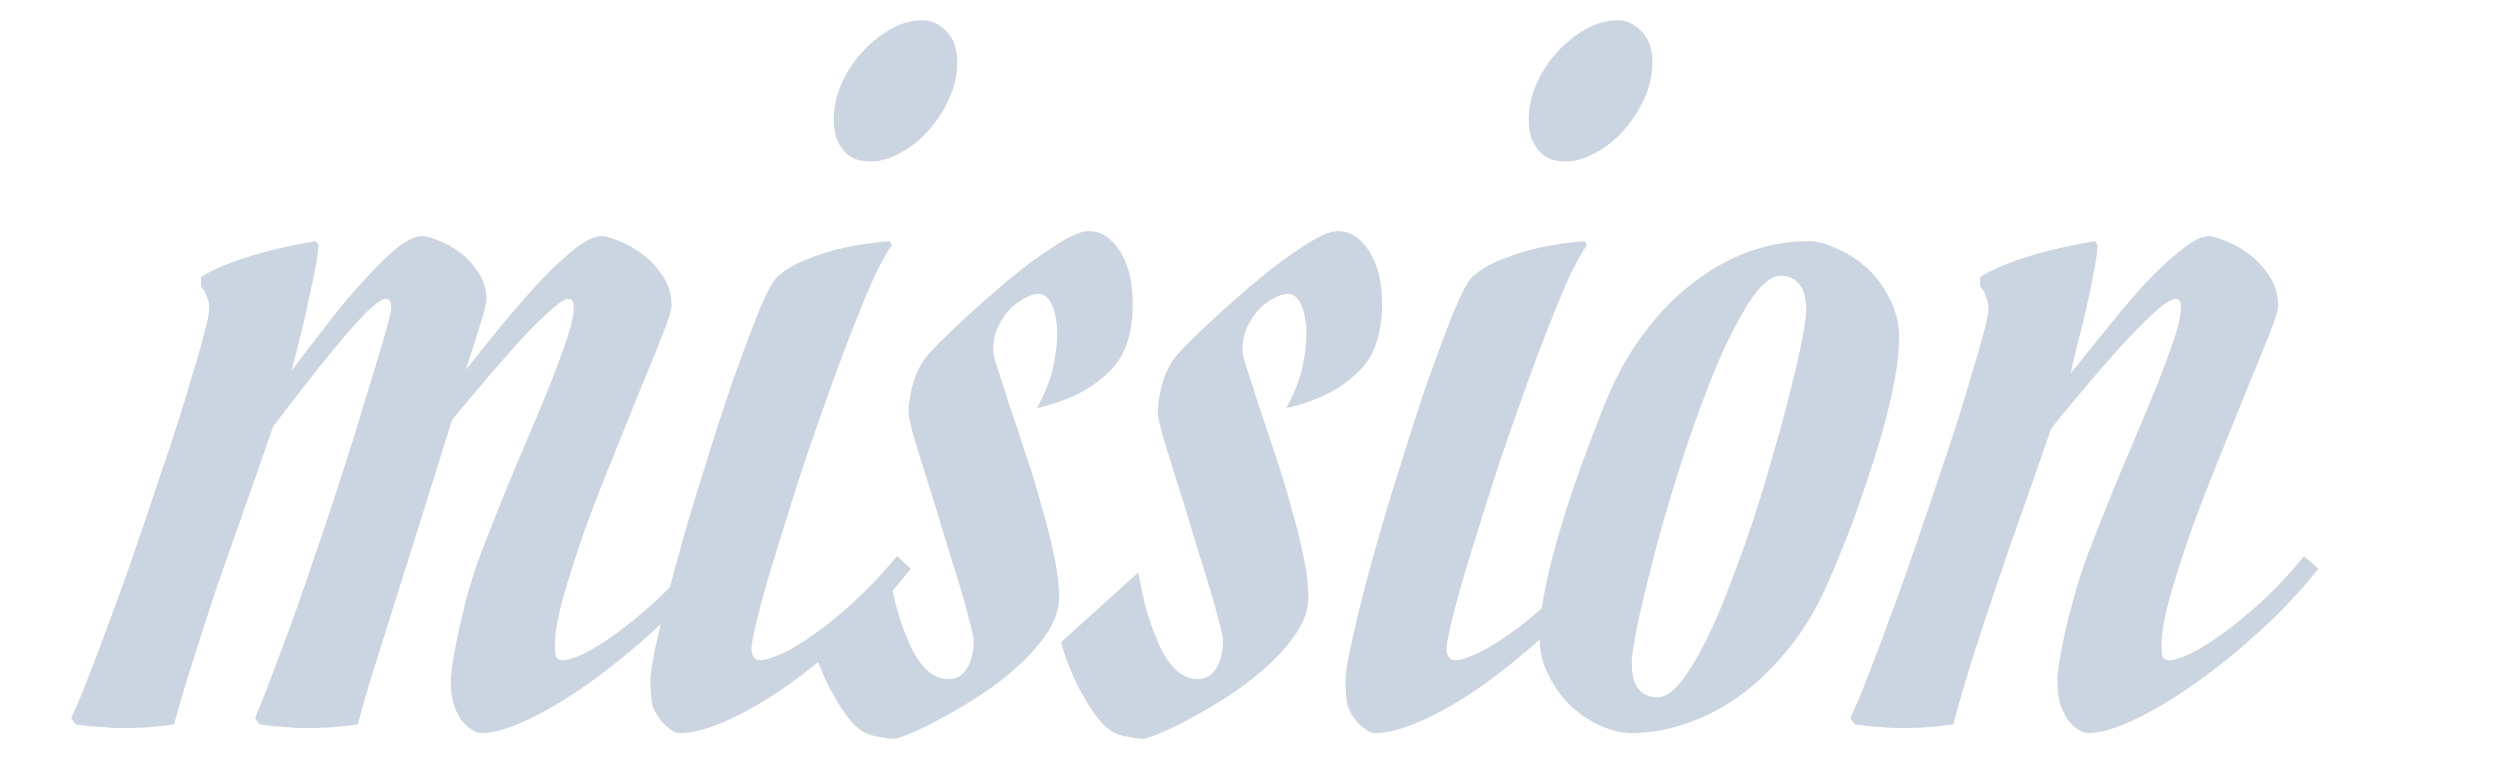 <svg width="107" height="33" viewBox="0 0 107 33" fill="none" xmlns="http://www.w3.org/2000/svg">
<g clip-path="url(#clip0_5_409)">
<path d="M10.915 30.731C11.183 30.105 11.514 29.254 11.908 28.18C12.32 27.106 12.741 25.942 13.17 24.689C13.6 23.436 14.03 22.156 14.459 20.849C14.889 19.542 15.265 18.342 15.587 17.25C15.928 16.158 16.205 15.245 16.42 14.511C16.635 13.759 16.742 13.311 16.742 13.168C16.742 12.917 16.671 12.792 16.527 12.792C16.348 12.792 16.062 12.989 15.668 13.383C15.292 13.759 14.871 14.233 14.406 14.806C13.94 15.361 13.466 15.952 12.982 16.579C12.499 17.205 12.069 17.76 11.693 18.244C11.317 19.336 10.923 20.464 10.512 21.627C10.1 22.791 9.697 23.937 9.303 25.065C8.927 26.193 8.578 27.267 8.256 28.288C7.933 29.308 7.665 30.212 7.45 31C7.253 31.036 7.038 31.063 6.806 31.081C6.394 31.134 5.857 31.161 5.194 31.161C4.89 31.161 4.568 31.143 4.227 31.107C3.887 31.09 3.556 31.054 3.234 31L3.046 30.731C3.135 30.552 3.296 30.185 3.529 29.63C3.744 29.075 4.004 28.404 4.308 27.616C4.594 26.828 4.917 25.951 5.275 24.984C5.615 24.018 5.955 23.033 6.295 22.03C6.635 21.028 6.967 20.043 7.289 19.076C7.611 18.109 7.889 17.223 8.121 16.418C8.372 15.612 8.569 14.931 8.712 14.377C8.873 13.803 8.954 13.419 8.954 13.222C8.954 13.025 8.927 12.873 8.873 12.765C8.838 12.658 8.802 12.559 8.766 12.47C8.712 12.398 8.659 12.326 8.605 12.255V11.852C9.017 11.601 9.5 11.378 10.055 11.181C10.61 10.984 11.147 10.823 11.666 10.697C12.257 10.554 12.875 10.429 13.519 10.321L13.627 10.482C13.627 10.697 13.582 11.037 13.493 11.503C13.403 11.968 13.296 12.47 13.17 13.007C13.063 13.544 12.938 14.081 12.794 14.618C12.669 15.137 12.562 15.558 12.472 15.88C12.991 15.182 13.519 14.493 14.056 13.812C14.594 13.114 15.113 12.497 15.614 11.96C16.116 11.405 16.572 10.957 16.984 10.617C17.413 10.277 17.78 10.106 18.085 10.106C18.21 10.106 18.416 10.16 18.703 10.268C19.007 10.375 19.311 10.536 19.616 10.751C19.92 10.966 20.189 11.243 20.421 11.584C20.672 11.924 20.806 12.326 20.824 12.792C20.824 12.953 20.735 13.32 20.556 13.893C20.377 14.466 20.171 15.111 19.938 15.827C20.493 15.128 21.048 14.439 21.603 13.759C22.176 13.079 22.713 12.47 23.214 11.933C23.733 11.396 24.208 10.957 24.638 10.617C25.085 10.277 25.461 10.106 25.765 10.106C25.891 10.106 26.115 10.169 26.437 10.294C26.759 10.402 27.09 10.581 27.431 10.832C27.771 11.064 28.066 11.369 28.317 11.745C28.585 12.103 28.729 12.541 28.747 13.06C28.747 13.24 28.621 13.651 28.37 14.296C28.12 14.94 27.806 15.71 27.431 16.605C27.073 17.501 26.679 18.476 26.249 19.533C25.819 20.589 25.416 21.627 25.04 22.648C24.682 23.669 24.378 24.617 24.127 25.495C23.877 26.372 23.751 27.088 23.751 27.643C23.751 27.858 23.769 28.019 23.805 28.127C23.859 28.216 23.966 28.261 24.127 28.261C24.324 28.243 24.62 28.144 25.014 27.965C25.407 27.768 25.864 27.482 26.383 27.106C26.902 26.73 27.457 26.273 28.048 25.736C28.657 25.181 29.257 24.537 29.848 23.803L30.438 24.34C29.686 25.289 28.845 26.193 27.914 27.052C26.983 27.894 26.061 28.637 25.148 29.281C24.235 29.926 23.375 30.436 22.57 30.812C21.764 31.188 21.111 31.376 20.609 31.376C20.52 31.376 20.403 31.34 20.26 31.269C20.117 31.197 19.974 31.081 19.831 30.919C19.687 30.758 19.562 30.535 19.454 30.248C19.347 29.962 19.293 29.604 19.293 29.174C19.293 28.959 19.32 28.69 19.374 28.368C19.428 28.028 19.49 27.688 19.562 27.348C19.634 26.99 19.705 26.667 19.777 26.381C19.848 26.076 19.902 25.853 19.938 25.709C20.099 25.083 20.323 24.385 20.609 23.615C20.914 22.827 21.236 22.012 21.576 21.171C21.916 20.329 22.265 19.497 22.623 18.673C22.982 17.832 23.304 17.053 23.59 16.337C23.877 15.603 24.109 14.967 24.288 14.43C24.468 13.875 24.557 13.454 24.557 13.168C24.557 12.917 24.485 12.792 24.342 12.792C24.181 12.792 23.904 12.971 23.51 13.329C23.116 13.687 22.677 14.126 22.194 14.645C21.728 15.164 21.236 15.728 20.717 16.337C20.215 16.928 19.759 17.474 19.347 17.975C18.846 19.586 18.398 21.019 18.004 22.272C17.61 23.525 17.252 24.662 16.93 25.683C16.608 26.703 16.312 27.643 16.044 28.502C15.775 29.344 15.534 30.176 15.319 31C15.122 31.036 14.907 31.063 14.674 31.081C14.262 31.134 13.725 31.161 13.063 31.161C12.758 31.161 12.436 31.143 12.096 31.107C11.756 31.09 11.425 31.054 11.102 31L10.915 30.731ZM39.495 0.868C39.871 0.868 40.211 1.029 40.516 1.352C40.82 1.656 40.972 2.095 40.972 2.667C40.972 3.222 40.847 3.76 40.596 4.279C40.364 4.78 40.068 5.228 39.71 5.622C39.352 6.015 38.949 6.329 38.502 6.562C38.072 6.794 37.669 6.911 37.293 6.911C37.132 6.911 36.953 6.893 36.756 6.857C36.577 6.803 36.407 6.714 36.246 6.588C36.085 6.445 35.95 6.257 35.843 6.024C35.735 5.792 35.682 5.496 35.682 5.138C35.682 4.619 35.789 4.109 36.004 3.607C36.237 3.088 36.532 2.632 36.89 2.238C37.266 1.826 37.678 1.495 38.126 1.244C38.573 0.993 39.03 0.868 39.495 0.868ZM38.179 10.482C37.982 10.751 37.741 11.181 37.454 11.771C37.186 12.362 36.89 13.069 36.568 13.893C36.246 14.699 35.914 15.576 35.574 16.525C35.234 17.474 34.894 18.441 34.554 19.425C34.231 20.392 33.927 21.341 33.641 22.272C33.354 23.185 33.095 24.026 32.862 24.796C32.647 25.548 32.477 26.193 32.352 26.73C32.226 27.249 32.164 27.589 32.164 27.75C32.164 28.091 32.298 28.261 32.566 28.261C32.781 28.243 33.086 28.144 33.48 27.965C33.873 27.786 34.321 27.518 34.822 27.16C35.342 26.802 35.906 26.345 36.514 25.79C37.123 25.235 37.75 24.573 38.394 23.803L38.985 24.34C38.197 25.342 37.338 26.273 36.407 27.133C35.494 27.974 34.581 28.717 33.668 29.362C32.772 29.988 31.922 30.481 31.116 30.839C30.311 31.197 29.639 31.376 29.102 31.376C28.959 31.376 28.825 31.322 28.699 31.215C28.574 31.125 28.467 31.036 28.377 30.946C28.073 30.588 27.912 30.275 27.894 30.006C27.858 29.738 27.84 29.46 27.84 29.174C27.84 28.762 27.956 28.073 28.189 27.106C28.404 26.139 28.681 25.047 29.022 23.83C29.362 22.594 29.747 21.305 30.176 19.962C30.588 18.62 30.991 17.375 31.385 16.23C31.797 15.084 32.164 14.108 32.486 13.302C32.826 12.497 33.086 12.013 33.265 11.852C33.623 11.53 34.07 11.27 34.608 11.073C35.145 10.858 35.673 10.697 36.192 10.59C36.783 10.464 37.409 10.375 38.072 10.321L38.179 10.482ZM46.592 9.892C46.968 9.892 47.29 10.026 47.558 10.294C47.827 10.545 48.042 10.876 48.203 11.288C48.364 11.7 48.454 12.174 48.471 12.711C48.507 13.248 48.462 13.786 48.337 14.323C48.194 14.967 47.907 15.495 47.478 15.907C47.066 16.301 46.627 16.614 46.162 16.847C45.625 17.116 45.034 17.322 44.389 17.465C44.765 16.749 44.998 16.14 45.088 15.639C45.195 15.137 45.249 14.663 45.249 14.215C45.249 14.036 45.231 13.857 45.195 13.678C45.177 13.481 45.133 13.302 45.061 13.141C45.007 12.98 44.927 12.846 44.819 12.738C44.712 12.631 44.586 12.577 44.443 12.577C44.282 12.577 44.085 12.64 43.852 12.765C43.638 12.873 43.423 13.034 43.208 13.248C43.011 13.463 42.841 13.723 42.698 14.027C42.572 14.314 42.51 14.636 42.51 14.994C42.51 15.137 42.581 15.424 42.724 15.854C42.868 16.283 43.038 16.811 43.235 17.438C43.45 18.047 43.673 18.718 43.906 19.452C44.157 20.186 44.38 20.92 44.577 21.654C44.792 22.388 44.971 23.096 45.114 23.776C45.258 24.456 45.329 25.047 45.329 25.548C45.329 26.05 45.168 26.551 44.846 27.052C44.524 27.536 44.121 28.001 43.638 28.449C43.154 28.896 42.617 29.317 42.026 29.711C41.453 30.087 40.898 30.418 40.361 30.705C39.842 30.991 39.385 31.215 38.992 31.376C38.615 31.537 38.374 31.618 38.266 31.618C38.105 31.618 37.89 31.591 37.622 31.537C37.353 31.501 37.13 31.43 36.95 31.322C36.754 31.215 36.548 31.027 36.333 30.758C36.118 30.49 35.912 30.176 35.715 29.818C35.5 29.46 35.312 29.075 35.151 28.664C34.972 28.252 34.838 27.858 34.748 27.482L38.052 24.501C38.195 25.36 38.383 26.121 38.615 26.784C38.723 27.07 38.839 27.357 38.965 27.643C39.09 27.912 39.233 28.153 39.394 28.368C39.556 28.583 39.734 28.753 39.931 28.878C40.128 29.004 40.343 29.066 40.576 29.066C40.934 29.066 41.203 28.914 41.382 28.61C41.579 28.288 41.677 27.894 41.677 27.428C41.677 27.285 41.605 26.963 41.462 26.461C41.337 25.942 41.167 25.342 40.952 24.662C40.737 23.982 40.513 23.257 40.281 22.487C40.048 21.699 39.824 20.974 39.609 20.311C39.394 19.631 39.215 19.049 39.072 18.566C38.947 18.082 38.884 17.787 38.884 17.68C38.884 17.375 38.938 16.99 39.045 16.525C39.17 16.059 39.358 15.657 39.609 15.316C39.699 15.191 39.905 14.967 40.227 14.645C40.549 14.323 40.925 13.965 41.355 13.571C41.802 13.159 42.277 12.738 42.778 12.309C43.279 11.879 43.772 11.485 44.255 11.127C44.757 10.769 45.204 10.473 45.598 10.241C46.01 10.008 46.341 9.892 46.592 9.892ZM57.26 9.892C57.636 9.892 57.958 10.026 58.227 10.294C58.495 10.545 58.71 10.876 58.871 11.288C59.032 11.7 59.122 12.174 59.14 12.711C59.175 13.248 59.131 13.786 59.005 14.323C58.862 14.967 58.576 15.495 58.146 15.907C57.734 16.301 57.296 16.614 56.83 16.847C56.293 17.116 55.702 17.322 55.058 17.465C55.434 16.749 55.666 16.14 55.756 15.639C55.863 15.137 55.917 14.663 55.917 14.215C55.917 14.036 55.899 13.857 55.863 13.678C55.845 13.481 55.801 13.302 55.729 13.141C55.675 12.98 55.595 12.846 55.487 12.738C55.38 12.631 55.255 12.577 55.111 12.577C54.95 12.577 54.753 12.64 54.52 12.765C54.306 12.873 54.091 13.034 53.876 13.248C53.679 13.463 53.509 13.723 53.366 14.027C53.24 14.314 53.178 14.636 53.178 14.994C53.178 15.137 53.249 15.424 53.393 15.854C53.536 16.283 53.706 16.811 53.903 17.438C54.118 18.047 54.342 18.718 54.574 19.452C54.825 20.186 55.049 20.92 55.246 21.654C55.46 22.388 55.639 23.096 55.783 23.776C55.926 24.456 55.998 25.047 55.998 25.548C55.998 26.05 55.836 26.551 55.514 27.052C55.192 27.536 54.789 28.001 54.306 28.449C53.822 28.896 53.285 29.317 52.694 29.711C52.121 30.087 51.566 30.418 51.029 30.705C50.51 30.991 50.053 31.215 49.66 31.376C49.284 31.537 49.042 31.618 48.935 31.618C48.773 31.618 48.559 31.591 48.29 31.537C48.022 31.501 47.798 31.43 47.619 31.322C47.422 31.215 47.216 31.027 47.001 30.758C46.786 30.49 46.58 30.176 46.383 29.818C46.169 29.46 45.98 29.075 45.819 28.664C45.64 28.252 45.506 27.858 45.416 27.482L48.72 24.501C48.863 25.36 49.051 26.121 49.284 26.784C49.391 27.07 49.508 27.357 49.633 27.643C49.758 27.912 49.901 28.153 50.062 28.368C50.224 28.583 50.403 28.753 50.6 28.878C50.797 29.004 51.011 29.066 51.244 29.066C51.602 29.066 51.871 28.914 52.05 28.61C52.247 28.288 52.345 27.894 52.345 27.428C52.345 27.285 52.274 26.963 52.13 26.461C52.005 25.942 51.835 25.342 51.62 24.662C51.405 23.982 51.181 23.257 50.949 22.487C50.716 21.699 50.492 20.974 50.277 20.311C50.062 19.631 49.883 19.049 49.74 18.566C49.615 18.082 49.552 17.787 49.552 17.68C49.552 17.375 49.606 16.99 49.713 16.525C49.839 16.059 50.027 15.657 50.277 15.316C50.367 15.191 50.573 14.967 50.895 14.645C51.217 14.323 51.593 13.965 52.023 13.571C52.471 13.159 52.945 12.738 53.446 12.309C53.948 11.879 54.44 11.485 54.923 11.127C55.425 10.769 55.872 10.473 56.266 10.241C56.678 10.008 57.009 9.892 57.26 9.892ZM69.244 0.868C69.62 0.868 69.96 1.029 70.264 1.352C70.569 1.656 70.721 2.095 70.721 2.667C70.721 3.222 70.596 3.76 70.345 4.279C70.112 4.78 69.817 5.228 69.459 5.622C69.101 6.015 68.698 6.329 68.25 6.562C67.82 6.794 67.418 6.911 67.042 6.911C66.881 6.911 66.701 6.893 66.505 6.857C66.326 6.803 66.156 6.714 65.994 6.588C65.833 6.445 65.699 6.257 65.591 6.024C65.484 5.792 65.43 5.496 65.43 5.138C65.43 4.619 65.538 4.109 65.753 3.607C65.985 3.088 66.281 2.632 66.639 2.238C67.015 1.826 67.427 1.495 67.874 1.244C68.322 0.993 68.778 0.868 69.244 0.868ZM67.928 10.482C67.731 10.751 67.489 11.181 67.203 11.771C66.934 12.362 66.639 13.069 66.317 13.893C65.994 14.699 65.663 15.576 65.323 16.525C64.983 17.474 64.643 18.441 64.302 19.425C63.98 20.392 63.676 21.341 63.389 22.272C63.103 23.185 62.843 24.026 62.611 24.796C62.396 25.548 62.226 26.193 62.1 26.73C61.975 27.249 61.912 27.589 61.912 27.75C61.912 28.091 62.047 28.261 62.315 28.261C62.53 28.243 62.834 28.144 63.228 27.965C63.622 27.786 64.07 27.518 64.571 27.16C65.09 26.802 65.654 26.345 66.263 25.79C66.872 25.235 67.498 24.573 68.143 23.803L68.734 24.34C67.946 25.342 67.087 26.273 66.156 27.133C65.242 27.974 64.329 28.717 63.416 29.362C62.521 29.988 61.671 30.481 60.865 30.839C60.059 31.197 59.388 31.376 58.851 31.376C58.708 31.376 58.573 31.322 58.448 31.215C58.323 31.125 58.215 31.036 58.126 30.946C57.821 30.588 57.66 30.275 57.642 30.006C57.606 29.738 57.589 29.46 57.589 29.174C57.589 28.762 57.705 28.073 57.938 27.106C58.153 26.139 58.43 25.047 58.77 23.83C59.11 22.594 59.495 21.305 59.925 19.962C60.337 18.62 60.74 17.375 61.133 16.23C61.545 15.084 61.912 14.108 62.235 13.302C62.575 12.497 62.834 12.013 63.013 11.852C63.371 11.53 63.819 11.27 64.356 11.073C64.893 10.858 65.421 10.697 65.941 10.59C66.531 10.464 67.158 10.375 67.82 10.321L67.928 10.482ZM68.794 17.035C69.224 15.997 69.752 15.066 70.378 14.242C71.005 13.401 71.694 12.694 72.446 12.121C73.198 11.53 73.995 11.082 74.836 10.778C75.678 10.473 76.528 10.321 77.388 10.321C77.764 10.321 78.175 10.429 78.623 10.644C79.088 10.841 79.518 11.118 79.912 11.476C80.306 11.834 80.628 12.273 80.879 12.792C81.147 13.293 81.282 13.848 81.282 14.457C81.282 14.976 81.219 15.576 81.094 16.256C80.968 16.919 80.807 17.608 80.61 18.324C80.413 19.023 80.198 19.721 79.966 20.419C79.733 21.117 79.509 21.762 79.294 22.352C79.079 22.925 78.883 23.418 78.704 23.83C78.542 24.241 78.426 24.519 78.354 24.662C77.925 25.718 77.397 26.658 76.77 27.482C76.143 28.305 75.454 29.013 74.702 29.604C73.95 30.176 73.153 30.615 72.312 30.919C71.488 31.224 70.647 31.376 69.787 31.376C69.412 31.376 69 31.277 68.552 31.081C68.087 30.884 67.657 30.606 67.263 30.248C66.869 29.872 66.547 29.433 66.296 28.932C66.028 28.431 65.894 27.876 65.894 27.267C65.894 26.73 65.956 26.13 66.081 25.468C66.207 24.787 66.368 24.098 66.565 23.4C66.762 22.684 66.977 21.977 67.209 21.278C67.442 20.58 67.666 19.945 67.881 19.372C68.096 18.799 68.284 18.306 68.445 17.895C68.606 17.465 68.722 17.178 68.794 17.035ZM76.233 11.798C75.821 11.798 75.373 12.165 74.89 12.899C74.424 13.616 73.95 14.538 73.467 15.665C73.001 16.794 72.545 18.029 72.097 19.372C71.667 20.697 71.282 21.977 70.942 23.212C70.62 24.447 70.352 25.539 70.137 26.488C69.94 27.419 69.841 28.046 69.841 28.368C69.841 28.887 69.94 29.263 70.137 29.496C70.334 29.729 70.602 29.845 70.942 29.845C71.247 29.845 71.569 29.639 71.909 29.227C72.249 28.798 72.598 28.234 72.956 27.536C73.314 26.837 73.664 26.032 74.004 25.119C74.362 24.206 74.702 23.266 75.024 22.299C75.347 21.314 75.642 20.338 75.91 19.372C76.197 18.405 76.439 17.51 76.636 16.686C76.85 15.863 77.012 15.155 77.119 14.565C77.244 13.956 77.307 13.535 77.307 13.302C77.307 12.783 77.209 12.407 77.012 12.174C76.815 11.924 76.555 11.798 76.233 11.798ZM83.598 31C83.401 31.036 83.186 31.063 82.953 31.081C82.541 31.134 82.004 31.161 81.342 31.161C81.037 31.161 80.715 31.143 80.375 31.107C80.035 31.09 79.704 31.054 79.381 31L79.194 30.731C79.283 30.552 79.444 30.185 79.677 29.63C79.892 29.075 80.151 28.404 80.456 27.616C80.742 26.828 81.064 25.951 81.422 24.984C81.763 24.018 82.103 23.033 82.443 22.03C82.783 21.028 83.114 20.043 83.437 19.076C83.759 18.109 84.036 17.223 84.269 16.418C84.52 15.612 84.717 14.931 84.86 14.377C85.021 13.803 85.102 13.419 85.102 13.222C85.102 13.025 85.075 12.873 85.021 12.765C84.985 12.658 84.95 12.559 84.914 12.47C84.86 12.398 84.806 12.326 84.752 12.255V11.852C85.164 11.601 85.648 11.378 86.203 11.181C86.758 10.984 87.295 10.823 87.814 10.697C88.405 10.554 89.023 10.429 89.667 10.321L89.775 10.482C89.775 10.697 89.73 11.046 89.64 11.53C89.551 12.013 89.443 12.532 89.318 13.087C89.193 13.642 89.058 14.188 88.915 14.726C88.79 15.245 88.691 15.665 88.62 15.988C89.175 15.29 89.739 14.591 90.312 13.893C90.885 13.177 91.431 12.541 91.95 11.986C92.487 11.431 92.979 10.984 93.427 10.644C93.874 10.286 94.25 10.106 94.555 10.106C94.68 10.106 94.895 10.169 95.199 10.294C95.522 10.402 95.853 10.581 96.193 10.832C96.533 11.064 96.829 11.369 97.079 11.745C97.348 12.103 97.491 12.541 97.509 13.06C97.509 13.24 97.384 13.651 97.133 14.296C96.882 14.94 96.569 15.71 96.193 16.605C95.835 17.501 95.441 18.476 95.011 19.533C94.582 20.589 94.179 21.627 93.803 22.648C93.445 23.669 93.14 24.617 92.89 25.495C92.639 26.372 92.514 27.088 92.514 27.643C92.514 27.858 92.532 28.019 92.567 28.127C92.621 28.216 92.729 28.261 92.89 28.261C93.087 28.243 93.382 28.144 93.776 27.965C94.17 27.768 94.626 27.482 95.146 27.106C95.665 26.73 96.22 26.273 96.811 25.736C97.419 25.181 98.019 24.537 98.61 23.803L99.228 24.34C98.476 25.289 97.625 26.193 96.676 27.052C95.745 27.894 94.823 28.637 93.91 29.281C92.997 29.926 92.138 30.436 91.332 30.812C90.526 31.188 89.873 31.376 89.372 31.376C89.282 31.376 89.166 31.34 89.023 31.269C88.879 31.197 88.736 31.081 88.593 30.919C88.45 30.758 88.324 30.535 88.217 30.248C88.109 29.962 88.056 29.604 88.056 29.174C88.056 28.959 88.083 28.69 88.136 28.368C88.19 28.028 88.253 27.688 88.324 27.348C88.396 26.99 88.468 26.667 88.539 26.381C88.629 26.076 88.691 25.853 88.727 25.709C88.888 25.083 89.112 24.385 89.398 23.615C89.703 22.827 90.025 22.012 90.365 21.171C90.706 20.329 91.055 19.497 91.413 18.673C91.771 17.832 92.093 17.053 92.379 16.337C92.666 15.603 92.899 14.967 93.078 14.43C93.257 13.875 93.346 13.454 93.346 13.168C93.346 12.917 93.275 12.792 93.131 12.792C92.952 12.792 92.639 12.989 92.192 13.383C91.762 13.777 91.278 14.269 90.741 14.86C90.222 15.433 89.694 16.041 89.157 16.686C88.62 17.313 88.163 17.868 87.787 18.351C87.411 19.443 87.017 20.571 86.606 21.735C86.194 22.881 85.8 24.018 85.424 25.145C85.048 26.256 84.699 27.312 84.377 28.314C84.072 29.317 83.813 30.212 83.598 31Z" fill="#CBD5E1"/>
</g>
<defs>
<clipPath id="clip0_5_409">
<rect width="107" height="33" fill="white"/>
</clipPath>
</defs>
</svg>
